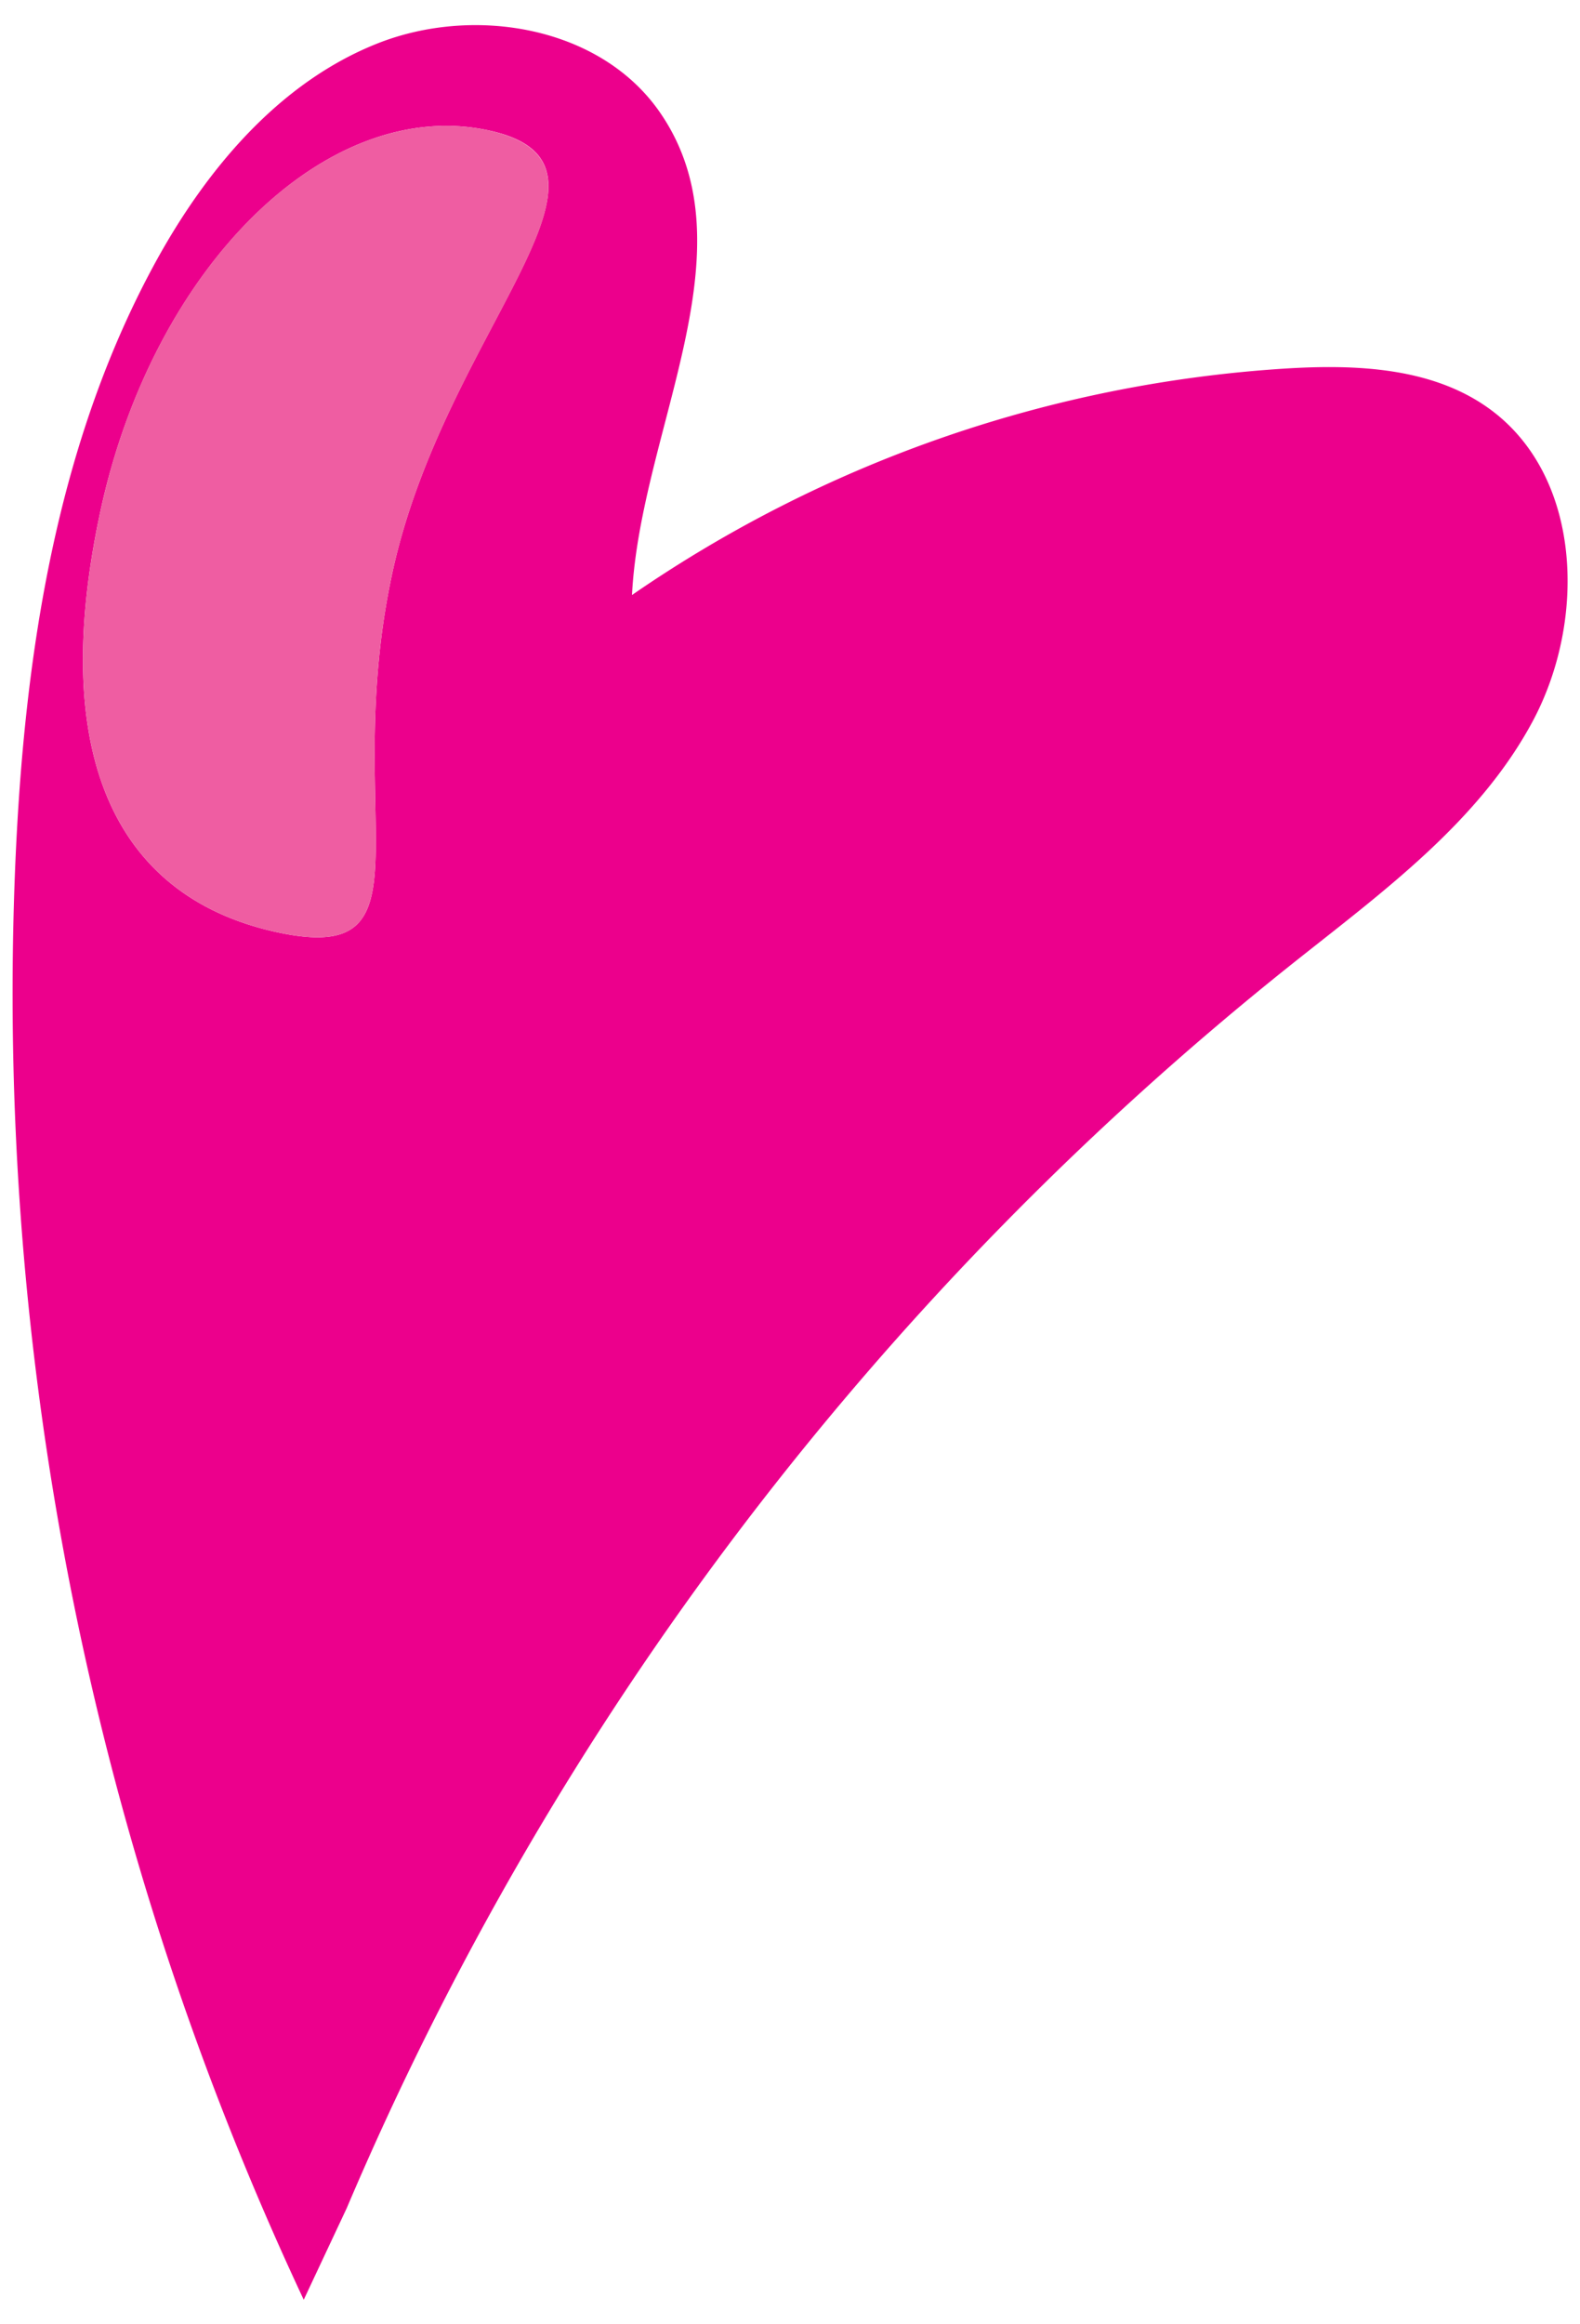 <svg id="Layer_1" data-name="Layer 1" xmlns="http://www.w3.org/2000/svg" width="85" height="125" viewBox="0 0 85 125"><defs><style>.cls-1{fill:#ec008c;}.cls-2{fill:#ef5da2;}</style></defs><path class="cls-1" d="M.83,46.31a165.48,165.48,0,0,0,15.51,77.37l2.31-4.92A171.16,171.16,0,0,1,69.46,51.88c4.85-3.86,10.08-7.64,13-13.1s2.65-13.26-2.41-16.85c-3.07-2.18-7.13-2.34-10.89-2.11A69.62,69.62,0,0,0,34,32c.45-8.9,6.57-18.58,1.52-25.93-3.19-4.65-10-5.8-15.22-3.73S11.19,9,8.46,13.93C3.05,23.73,1.32,35.13.83,46.31ZM5.4,27.5C8.24,14.34,17.56,5.18,26.23,7s-2.3,10.68-5.13,23.84,2.5,21.17-6.17,19.3S2.57,40.67,5.4,27.5Z"/><path class="cls-2" d="M26.23,7c8.67,1.87-2.3,10.68-5.13,23.84s2.5,21.17-6.17,19.3S2.57,40.67,5.4,27.5,17.56,5.18,26.23,7Z"/></svg>